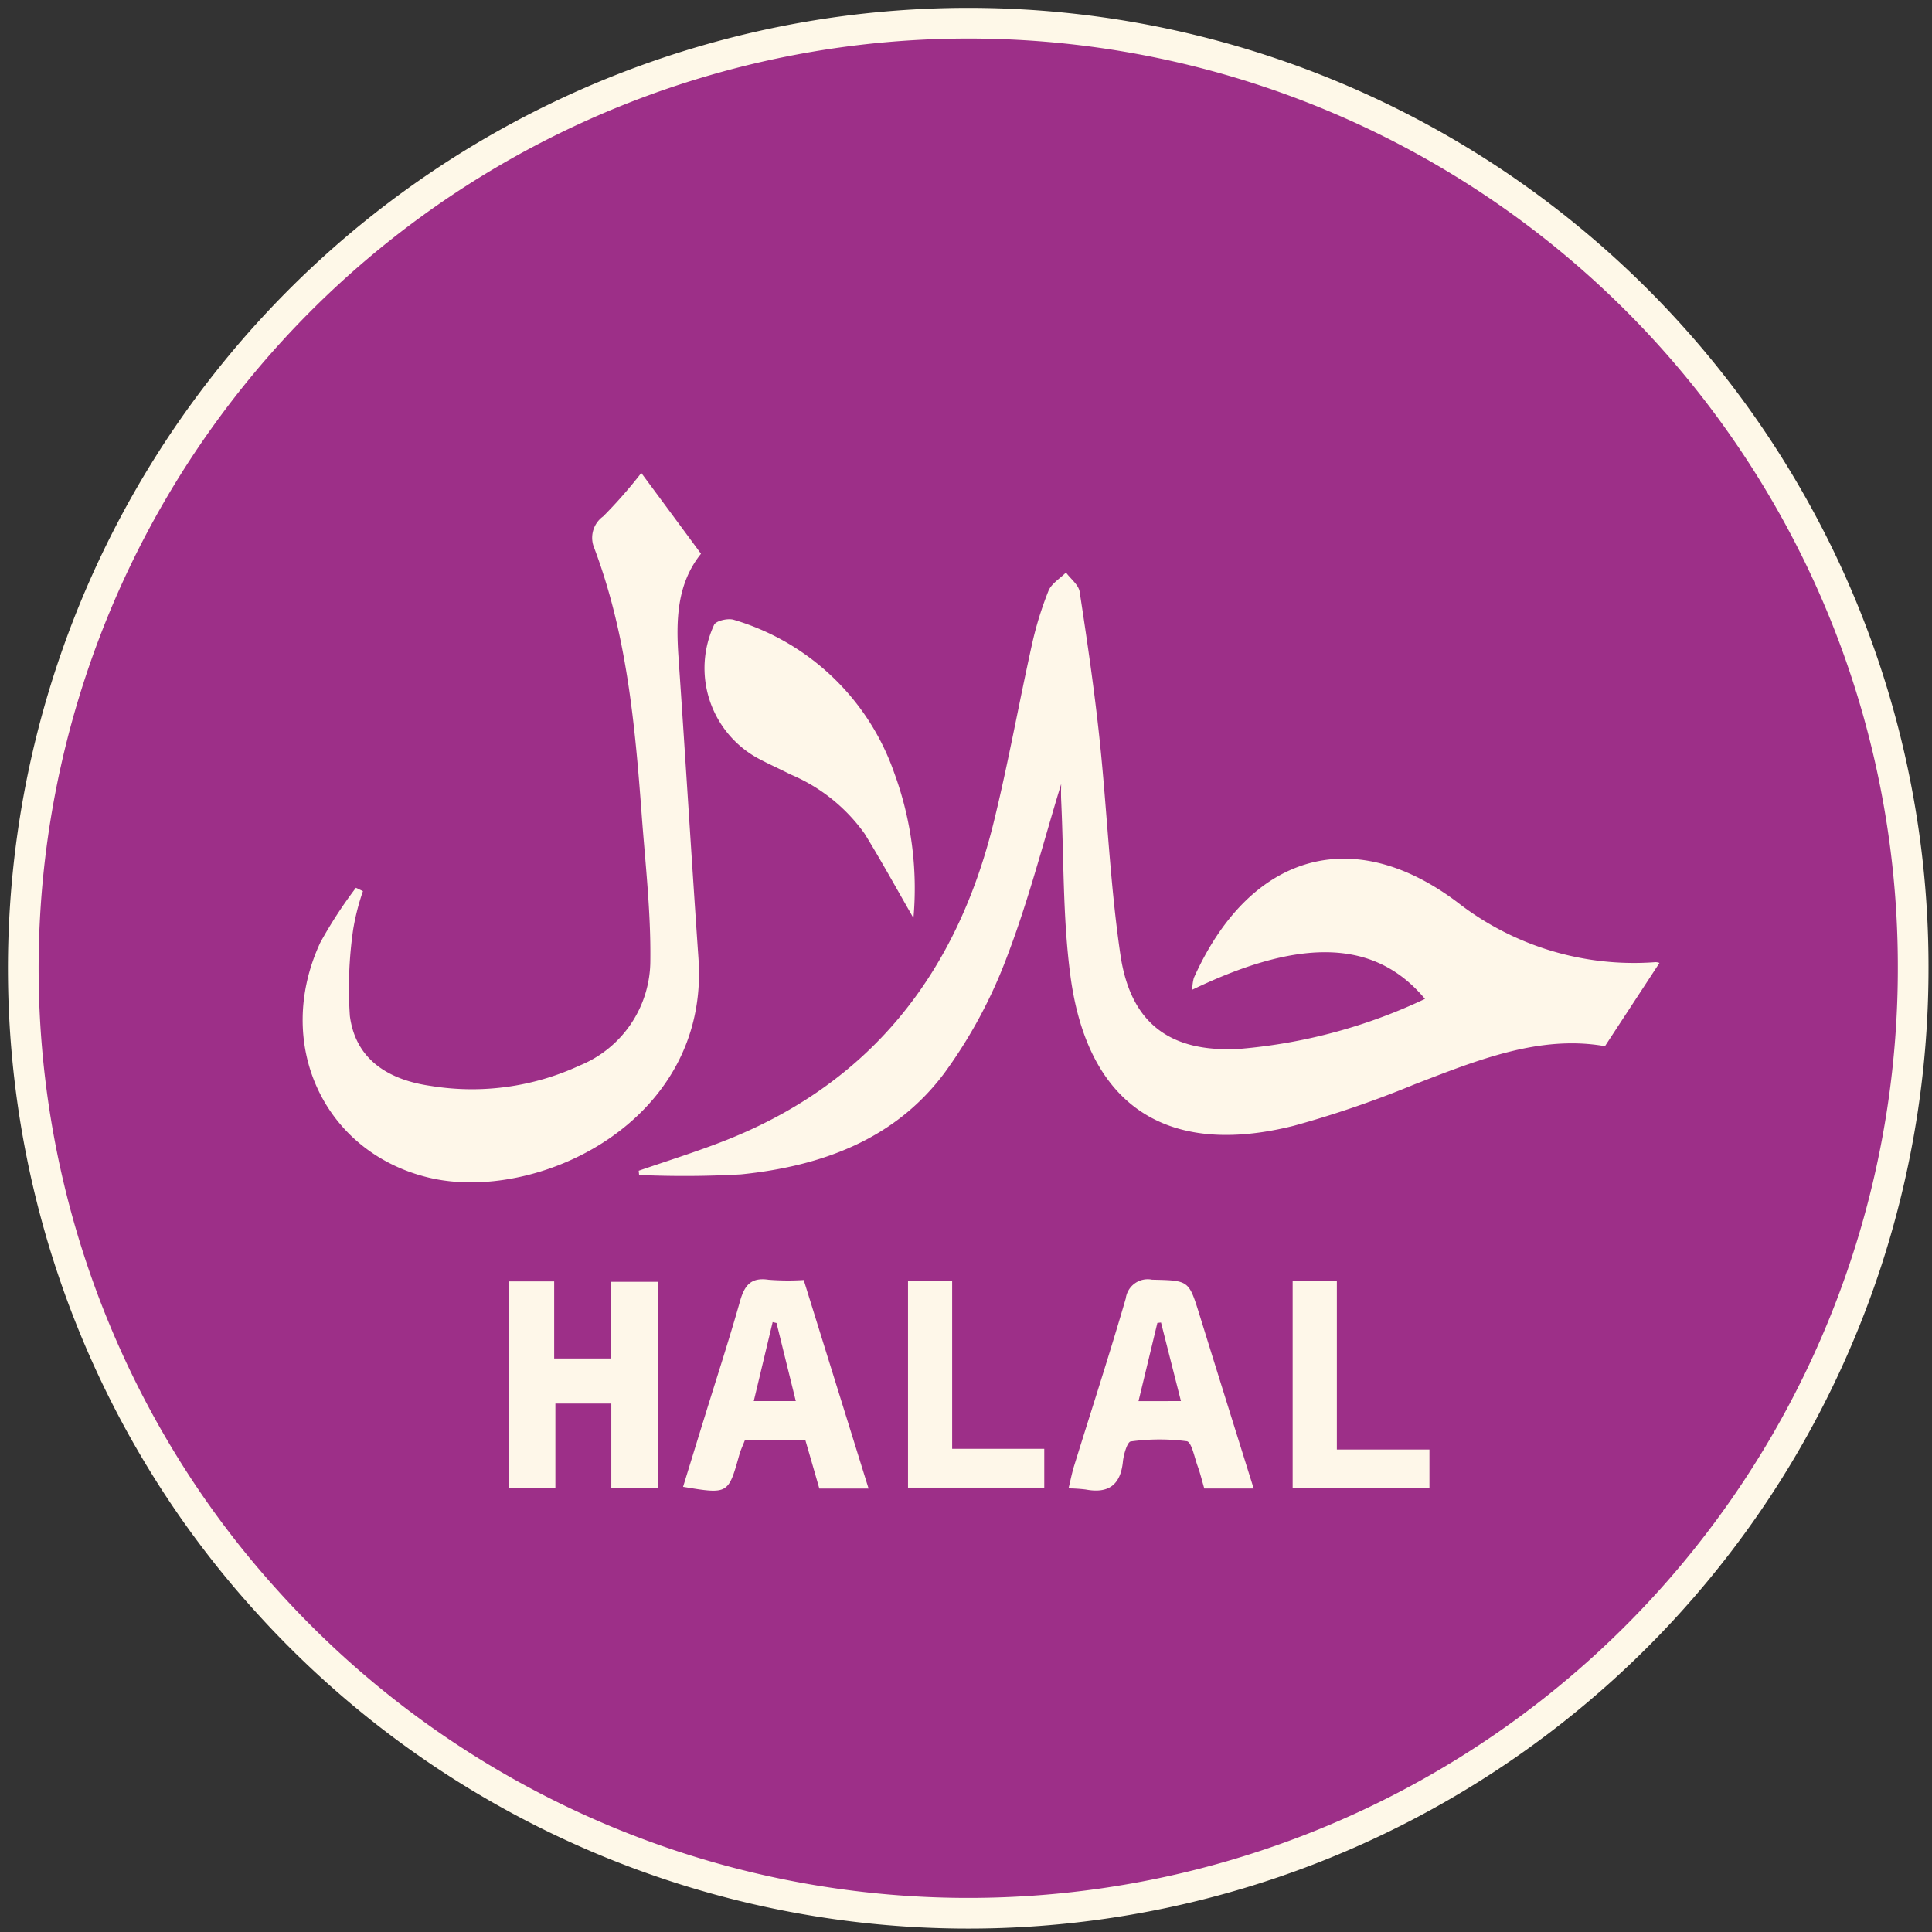 <svg xmlns="http://www.w3.org/2000/svg" xmlns:xlink="http://www.w3.org/1999/xlink" width="126" height="126" viewBox="0 0 126 126">
  <rect x="0" y="0" width="126" height="126" fill="#333333" stroke="none"/>
  <defs>
    <clipPath id="clip-path">
      <rect id="Rectangle_12081" data-name="Rectangle 12081" width="126" height="126" transform="translate(341 3060)" fill="#fff" stroke="#707070" stroke-width="1"/>
    </clipPath>
  </defs>
  <g id="Mask_Group_89092" data-name="Mask Group 89092" transform="translate(-341 -3060)" clip-path="url(#clip-path)">
    <g id="Group_88987" data-name="Group 88987" transform="translate(342.511 3061.511)">
      <path id="Path_10371" data-name="Path 10371" d="M123.261,63.54A61.617,61.617,0,0,1,15.873,104.825a60.392,60.392,0,0,1-6.995-9.4,61.642,61.642,0,0,1,102.281-68.58A62.228,62.228,0,0,1,117.227,36.9a61.378,61.378,0,0,1,6.034,26.644" transform="translate(0 -1.924)" fill="#9d2f88" stroke="#fef8e8" stroke-width="2"/>
      <path id="Path_10372" data-name="Path 10372" d="M11.658,51.341c1.781-.613,3.582-1.178,5.338-1.853,9.709-3.72,15.375-10.946,17.813-20.865.944-3.833,1.636-7.729,2.494-11.59a22.544,22.544,0,0,1,1.078-3.506c.193-.479.751-.806,1.143-1.2.307.417.82.8.892,1.254.486,3.179.954,6.365,1.292,9.561.5,4.7.679,9.437,1.364,14.1.661,4.515,3.265,6.42,7.822,6.148a35.069,35.069,0,0,0,12.044-3.255c-3.217-3.854-8.032-4.043-15.175-.6a2.937,2.937,0,0,1,.1-.768c3.6-8.028,10.284-10.136,17.186-4.935a18.724,18.724,0,0,0,12.919,3.906.713.713,0,0,1,.262.052c-1.147,1.753-2.294,3.5-3.554,5.428-4.243-.751-8.328.909-12.447,2.5a67.572,67.572,0,0,1-7.846,2.69c-8.311,2.087-13.453-1.326-14.572-9.8-.5-3.771-.42-7.615-.6-11.428-.021-.434,0-.868,0-1.061-1.123,3.654-2.115,7.577-3.554,11.321A31.657,31.657,0,0,1,31.6,44.963c-3.248,4.357-8.046,6.082-13.267,6.616a65.792,65.792,0,0,1-6.647.038c-.01-.093-.017-.183-.028-.276" transform="translate(28.485 23.5)" fill="#fef7e9"/>
      <path id="Path_10373" data-name="Path 10373" d="M27.379,10.442c1.2,1.619,2.518,3.4,3.892,5.266-1.588,1.977-1.633,4.353-1.464,6.792.451,6.537.847,13.077,1.3,19.614.737,10.68-10.615,16.012-17.669,14.262C6.652,54.7,3.387,47.642,6.445,41.061a29.541,29.541,0,0,1,2.321-3.568l.458.22a15.183,15.183,0,0,0-.637,2.5,26.649,26.649,0,0,0-.214,5.652c.386,2.9,2.607,4.167,5.256,4.546a16.69,16.69,0,0,0,9.726-1.326,7.4,7.4,0,0,0,4.612-6.857c.038-3.172-.331-6.348-.565-9.52-.437-5.9-.982-11.786-3.1-17.393a1.713,1.713,0,0,1,.592-2.046,31.115,31.115,0,0,0,2.48-2.824" transform="translate(12.935 18.895)" fill="#fef7e9"/>
      <path id="Path_10374" data-name="Path 10374" d="M26.537,32.7c-1.147-1.991-2.122-3.775-3.186-5.5a11.312,11.312,0,0,0-4.832-3.864c-.727-.372-1.478-.7-2.19-1.088a6.7,6.7,0,0,1-2.793-8.669c.127-.269.916-.448,1.288-.327a15.827,15.827,0,0,1,10.45,9.957A21.839,21.839,0,0,1,26.537,32.7" transform="translate(31.525 25.66)" fill="#fef7e9"/>
      <path id="Path_10375" data-name="Path 10375" d="M15.894,39.216v-5.5H12.247V39.23H9.192V25.75h2.976v5.025h3.678v-5h3.093V39.216Z" transform="translate(22.463 56.31)" fill="#fef7e9"/>
      <path id="Path_10376" data-name="Path 10376" d="M31.871,39.336h-3.22c-.152-.517-.265-1-.437-1.467-.207-.572-.393-1.567-.706-1.615a13.786,13.786,0,0,0-3.651.014c-.224.024-.465.837-.513,1.305-.152,1.536-.944,2.108-2.428,1.829a9.744,9.744,0,0,0-1.119-.072c.131-.534.22-1,.358-1.45,1.13-3.644,2.311-7.274,3.375-10.939a1.442,1.442,0,0,1,1.715-1.223c2.394.059,2.387.017,3.089,2.273,1.154,3.727,2.318,7.446,3.537,11.345m-4.743-5.7c-.462-1.822-.882-3.475-1.3-5.125-.079.007-.158.017-.238.028-.4,1.664-.8,3.327-1.23,5.1Z" transform="translate(48.379 56.229)" fill="#fef7e9"/>
      <path id="Path_10377" data-name="Path 10377" d="M20.467,36.184h-3.93c-.124.32-.276.637-.372.971-.723,2.58-.72,2.58-3.668,2.091q.7-2.283,1.4-4.543c.775-2.518,1.595-5.022,2.311-7.556.289-1.026.706-1.581,1.867-1.405a16.2,16.2,0,0,0,2.29.017l4.229,13.6H21.383c-.3-1.047-.6-2.087-.916-3.172M18.59,28.562c-.083-.021-.169-.038-.251-.059-.406,1.691-.809,3.386-1.233,5.152h2.742c-.437-1.774-.847-3.434-1.257-5.094" transform="translate(30.541 56.21)" fill="#fef7e9"/>
      <path id="Path_10378" data-name="Path 10378" d="M26.923,36.725h6.038v2.5H24.04V25.745h2.883Z" transform="translate(58.752 56.299)" fill="#fef7e9"/>
      <path id="Path_10379" data-name="Path 10379" d="M16.756,25.742h2.879V36.687h6.007v2.531H16.756Z" transform="translate(40.951 56.29)" fill="#fef7e9"/>
    </g>
  </g>
</svg>
